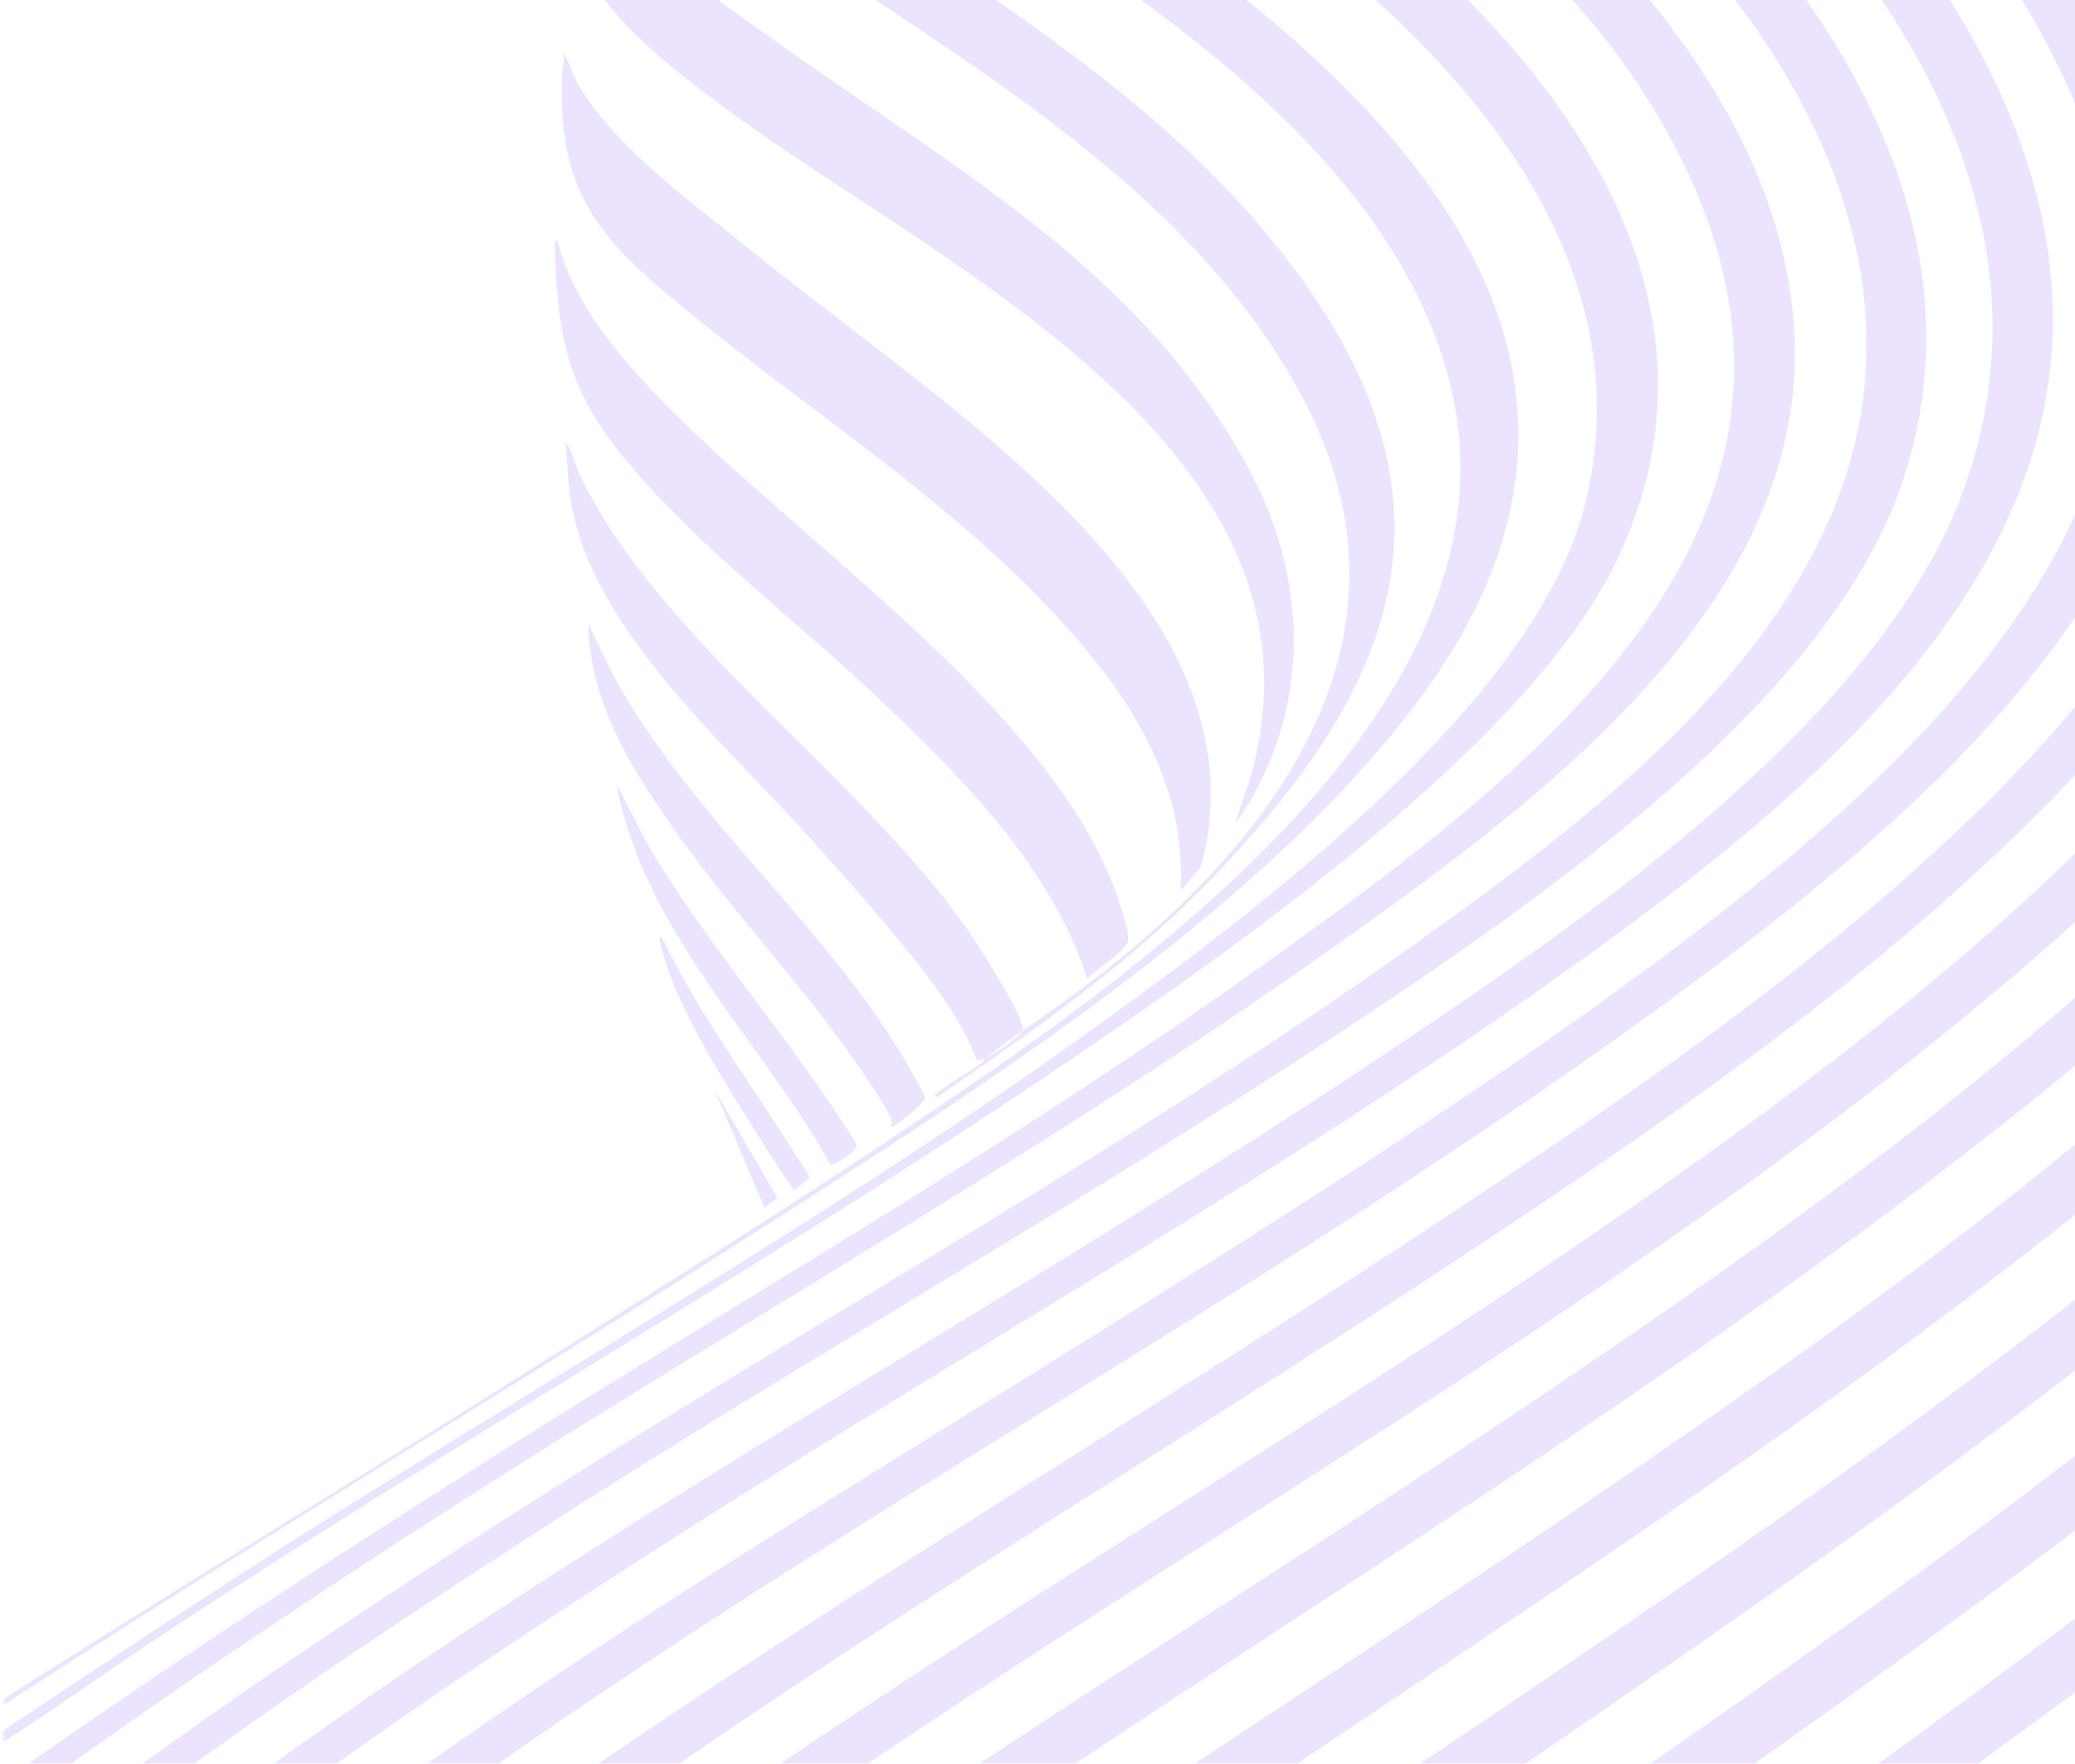 <svg width="939" height="798" viewBox="0 0 939 798" fill="none" xmlns="http://www.w3.org/2000/svg">
<g opacity="0.25">
<mask id="mask0_8818_10945" style="mask-type:luminance" maskUnits="userSpaceOnUse" x="0" y="-164" width="1027" height="1027">
<path d="M16.995 -163.215L1026.5 -146.759L1010.04 862.747L0.539 846.291L16.995 -163.215Z" fill="white"/>
</mask>
<g mask="url(#mask0_8818_10945)">
<path d="M462.952 466.217C463.969 460.928 443.091 428.26 438.768 422.003C389.768 351.173 297.835 289.631 262.18 214.426C259.998 209.817 258.952 203.574 255.677 199.809C256.972 209.055 256.847 218.536 258.448 227.767C268.439 285.242 329.253 337.566 366.964 379.606C380.827 395.055 395.661 411.689 408.702 427.749C421.666 443.718 434.57 460.33 442.015 479.714C442.347 479.957 445.143 479.052 445.929 478.808C451.783 474.32 456.627 470.479 462.942 466.227L462.952 466.217Z" fill="#B58EFF"/>
<path d="M982.626 919.681L998.439 919.939L1014.96 -93.387L1.632 -109.906L1.616 -108.916L270.847 -104.369C274.925 -98.264 277.435 -91.928 282.11 -86.081C295.313 -69.583 315.917 -55.3 333.077 -42.974C423.117 21.735 535.307 78.104 589.416 179.85C654.33 301.916 558.205 402.204 462.948 466.218C462.538 468.329 448.662 477.922 445.936 478.799C445.475 479.147 444.93 480.366 443.888 481.161C437.904 485.725 430.219 489.589 424.451 494.296C423.578 495.004 421.565 496.466 424.38 496.244C466.198 467.231 508.324 438.222 544.136 401.816C626.539 318.053 666.396 235.715 590.902 128.819C523.456 33.328 414.623 -18.225 323.745 -87.421L304.149 -103.974L358.031 -103.096C458.213 -36.331 620.224 43.616 654.973 168.972C694.863 312.871 522.472 434.959 420.147 503.916C364.07 541.705 306.419 577.725 249.26 613.863C162.158 668.923 73.983 722.343 -12.811 777.883L-12.859 780.852C105.143 703.509 226.545 631.399 345.348 555.317C444.726 491.676 576.118 408.455 645.272 312.291C768.468 140.988 593.06 10.954 460.787 -72.161L411.894 -102.228L475.662 -101.188C588.692 -39.837 753.741 77.131 717.543 227.115C696.057 316.138 572.542 409.208 500.533 461.307C379.674 548.749 247.34 623.611 121.565 704.104C76.303 733.071 31.678 762.959 -13.072 792.697L-13.153 797.645C18.56 777.712 49.139 755.681 80.506 735.08C210.418 649.755 345.914 572.836 474.811 486.01C552.855 433.445 691.105 338.19 731.6 253.714C795.51 120.405 683.149 1.03 580.757 -68.632L530.525 -100.294L589.345 -99.335C649.007 -61.343 707.72 -15.546 745.721 45.098C858.915 225.698 702.667 343.001 569.517 438.111C461.596 515.193 346.724 581.431 234.524 651.949C150.537 704.744 67.494 759.138 -13.479 816.427L-13.72 831.26C54.532 780.654 125.159 733.194 196.565 687.123C332.924 599.152 474.979 520.014 607.291 425.869C694.678 363.687 815.697 274.951 812.18 154.935C809.444 61.677 739.011 -19.916 669.447 -74.709L637.29 -98.553L684.245 -97.788C770.813 -34.403 860.942 71.613 842.135 186.979C825.032 291.94 721.04 369.63 639.901 427.391C512.866 517.82 375.287 593.814 243.787 677.599C155.317 733.963 67.579 792.161 -14.155 857.949L-14.462 876.731C67.441 809.104 155.689 749.381 244.95 691.871C363.791 615.295 487.257 545.9 605.219 467.963C690.812 411.413 824.56 320.905 859.788 221.307C904.065 96.151 817.22 -21.897 725.283 -97.119L764.332 -96.483C855.727 -17.746 934.972 99.546 887.419 224.708C847.839 328.886 711.492 420.352 621.238 480.488C424.899 611.312 212.431 719.977 29.677 870.562C16.854 881.132 4.035 892.148 -7.97 903.543L17.73 903.962C110.744 822.035 214.549 753.369 319.001 686.951C447.567 605.198 581.795 529.555 705.924 441.325C847.638 340.613 997.135 212.995 895.562 22.666C874.383 -17.016 846.254 -51.149 814.571 -82.835L800.422 -95.894L837.491 -95.29C911.361 -22.342 976.463 75.397 954.737 184.677C932.967 294.165 818.884 384.875 733.107 447.281C667.033 495.36 597.269 539.696 528.189 583.399C367.445 685.068 200.618 779.719 56.283 904.591L85.941 905.074C112.569 881.92 140.869 860.021 169.198 838.796C351.535 702.23 556.159 596.288 740.746 463.233C831.742 397.635 954.737 303.062 980.407 188.085C1004.74 79.104 945.12 -20.198 871.592 -94.734L905.703 -94.178C954.289 -44.072 994.689 16.363 1010.95 85.145C1008.31 119.865 1012.87 158.582 1009.33 192.833C1008.32 202.695 1001.37 219.201 997.305 228.667C944.387 352.049 785.52 463.003 676.098 536.16C536.514 629.493 391.298 714.331 253.307 810.076C209.827 840.24 167.61 872.474 126.474 905.725L160.09 906.273C321.204 777.656 500.868 675.187 672.331 561.409C786.147 485.879 903.366 403.732 987.096 294.503L1008.17 262.498L1007.37 311.433C932.304 404.669 835.608 478.638 737.842 546.659C600.929 641.907 456.496 726.035 319.398 821.041C280.133 848.246 241.026 876.135 204.591 906.998L241.166 907.595C269.358 885.624 298.246 864.151 327.359 843.344C524.366 702.524 747.418 585.855 929.375 425.874C956.62 401.918 981.862 375.713 1006.75 349.492L1006.11 388.541C909.014 486.585 795.146 565.965 680.896 642.636C579.706 710.543 475.778 774.623 375.39 843.701C345.478 864.287 315.64 885.221 287.627 908.342L327.17 908.987C505.306 777.55 698.69 667.702 874.659 533.201C920.044 498.514 964.688 462.588 1005.55 422.641L1004.93 460.7C914.172 544.238 812.634 615.247 710.856 684.648C623.812 744.006 534.736 800.518 448.282 860.707C425.415 876.627 402.767 893.045 380.548 909.847L424.05 910.556C616.919 771.589 823.709 651.2 1004.36 495.811L1003.7 536.344C1002.84 536.409 1001.87 536.66 1001.23 537.263C988.665 549.194 972.77 561.249 959.09 572.181C828.1 676.909 685.759 768.108 547.15 862.338L479.416 911.488L524.897 912.23C685.002 798.791 851.684 694.13 1003.17 568.97L1002.53 608.019C868.421 718.516 722.571 813.687 580.254 913.122L629.683 913.928C630.303 912.344 631.68 911.694 632.961 910.794C757.202 823.635 882.712 738.07 1001.95 644.099L1001.29 684.137C899.228 765.095 791.989 839.149 686.04 914.847L735.469 915.652L1000.7 720.227L1000.07 759.275C931.261 812.941 860.263 863.731 790.826 916.555L840.255 917.361L999.48 795.355L998.779 838.362L895.622 918.263L944.062 919.053L998.175 875.432L997.635 908.553L982.616 919.681L982.626 919.681ZM1006.05 -92.532L1013.96 -92.423L1013.8 -83.517C1012.14 -83.821 1005.55 -92.184 1006.05 -92.532ZM939.803 -93.622L972.924 -93.082C987.397 -76.781 1000.91 -59.585 1013.12 -41.5L1012.29 9.414L983.242 -39.829C969.959 -58.724 955.644 -76.814 939.803 -93.622Z" fill="#B58EFF"/>
<path d="M262.966 -66.082C263.702 -64.516 263.857 -63.702 263.68 -61.963C262.29 -48.346 259.558 -34.374 262.941 -20.828C269.612 5.868 307.517 33.578 329.004 49.508C424.664 120.406 608.769 203.337 565.584 352.603L558.899 372.846C592.898 325.016 593.121 265.174 566.11 214.084C518.828 124.643 435.669 78.656 356.731 22.681C324.733 -0.013 281.94 -27.803 265.167 -63.879C264.535 -65.225 265.845 -66.6 262.975 -66.082L262.966 -66.082Z" fill="#B58EFF"/>
<path d="M468.718 268.948C504.376 305.154 537.729 349.171 534.197 403.1L543.502 392.116C565.221 311.887 502.655 245.577 447.029 198C411.524 167.627 372.727 140.011 336.346 110.535C311.268 90.21 275.835 64.501 260.522 36.031C258.293 31.886 257.472 26.993 254.604 23.769C255.978 26.949 254.545 29.192 254.409 32.13C251.99 86.967 270.239 107.24 310.58 140.334C363.248 183.538 420.626 220.137 468.718 268.958L468.718 268.948Z" fill="#B58EFF"/>
<path d="M296.177 222.86C327.482 256.471 366.598 286.408 400.098 318.332C436.922 353.428 476.288 393.465 492.012 442.956C496.257 438.165 507.097 432.017 510.139 426.969C511.838 424.146 507.879 412.599 506.674 408.818C478.711 321.375 356.409 242.283 294.124 175.72C276.184 156.552 258.853 134.661 252.197 108.777C250.559 108.483 251.099 111.154 251.121 112.254C252.158 163.425 261.749 185.903 296.187 222.87L296.177 222.86Z" fill="#B58EFF"/>
<path d="M402.909 509.733C404.274 510.973 418.284 499.244 418.735 496.48C382.745 424.763 315.38 375.351 277.181 304.994L266.211 282.059C267.01 317.459 284.437 345.646 303.858 373.56C327.631 407.73 356.016 437.72 380.221 470.898C385.169 477.68 401.399 500.315 403.48 506.862C403.875 508.116 403.183 508.678 402.918 509.743L402.909 509.733Z" fill="#B58EFF"/>
<path d="M375.94 527.091C376.585 527.557 389.364 520.866 387.363 517.359C358.451 470.504 321.02 429.548 293.069 382.035L278.869 354.445C291.28 421.362 343.804 469.76 375.94 527.091Z" fill="#B58EFF"/>
<path d="M299.471 424.01C297.634 423.753 298.656 426.006 298.888 427.01C304.478 452.065 323.745 482.688 337.315 504.636C344.403 516.095 351.58 527.635 359.418 538.611L366.55 532.848C344.407 496.457 318.067 462.462 299.471 424.01Z" fill="#B58EFF"/>
<path d="M345.951 546.387L351.852 542.039L323.091 492.623L345.951 546.387Z" fill="#B58EFF"/>
</g>
</g>
</svg>

